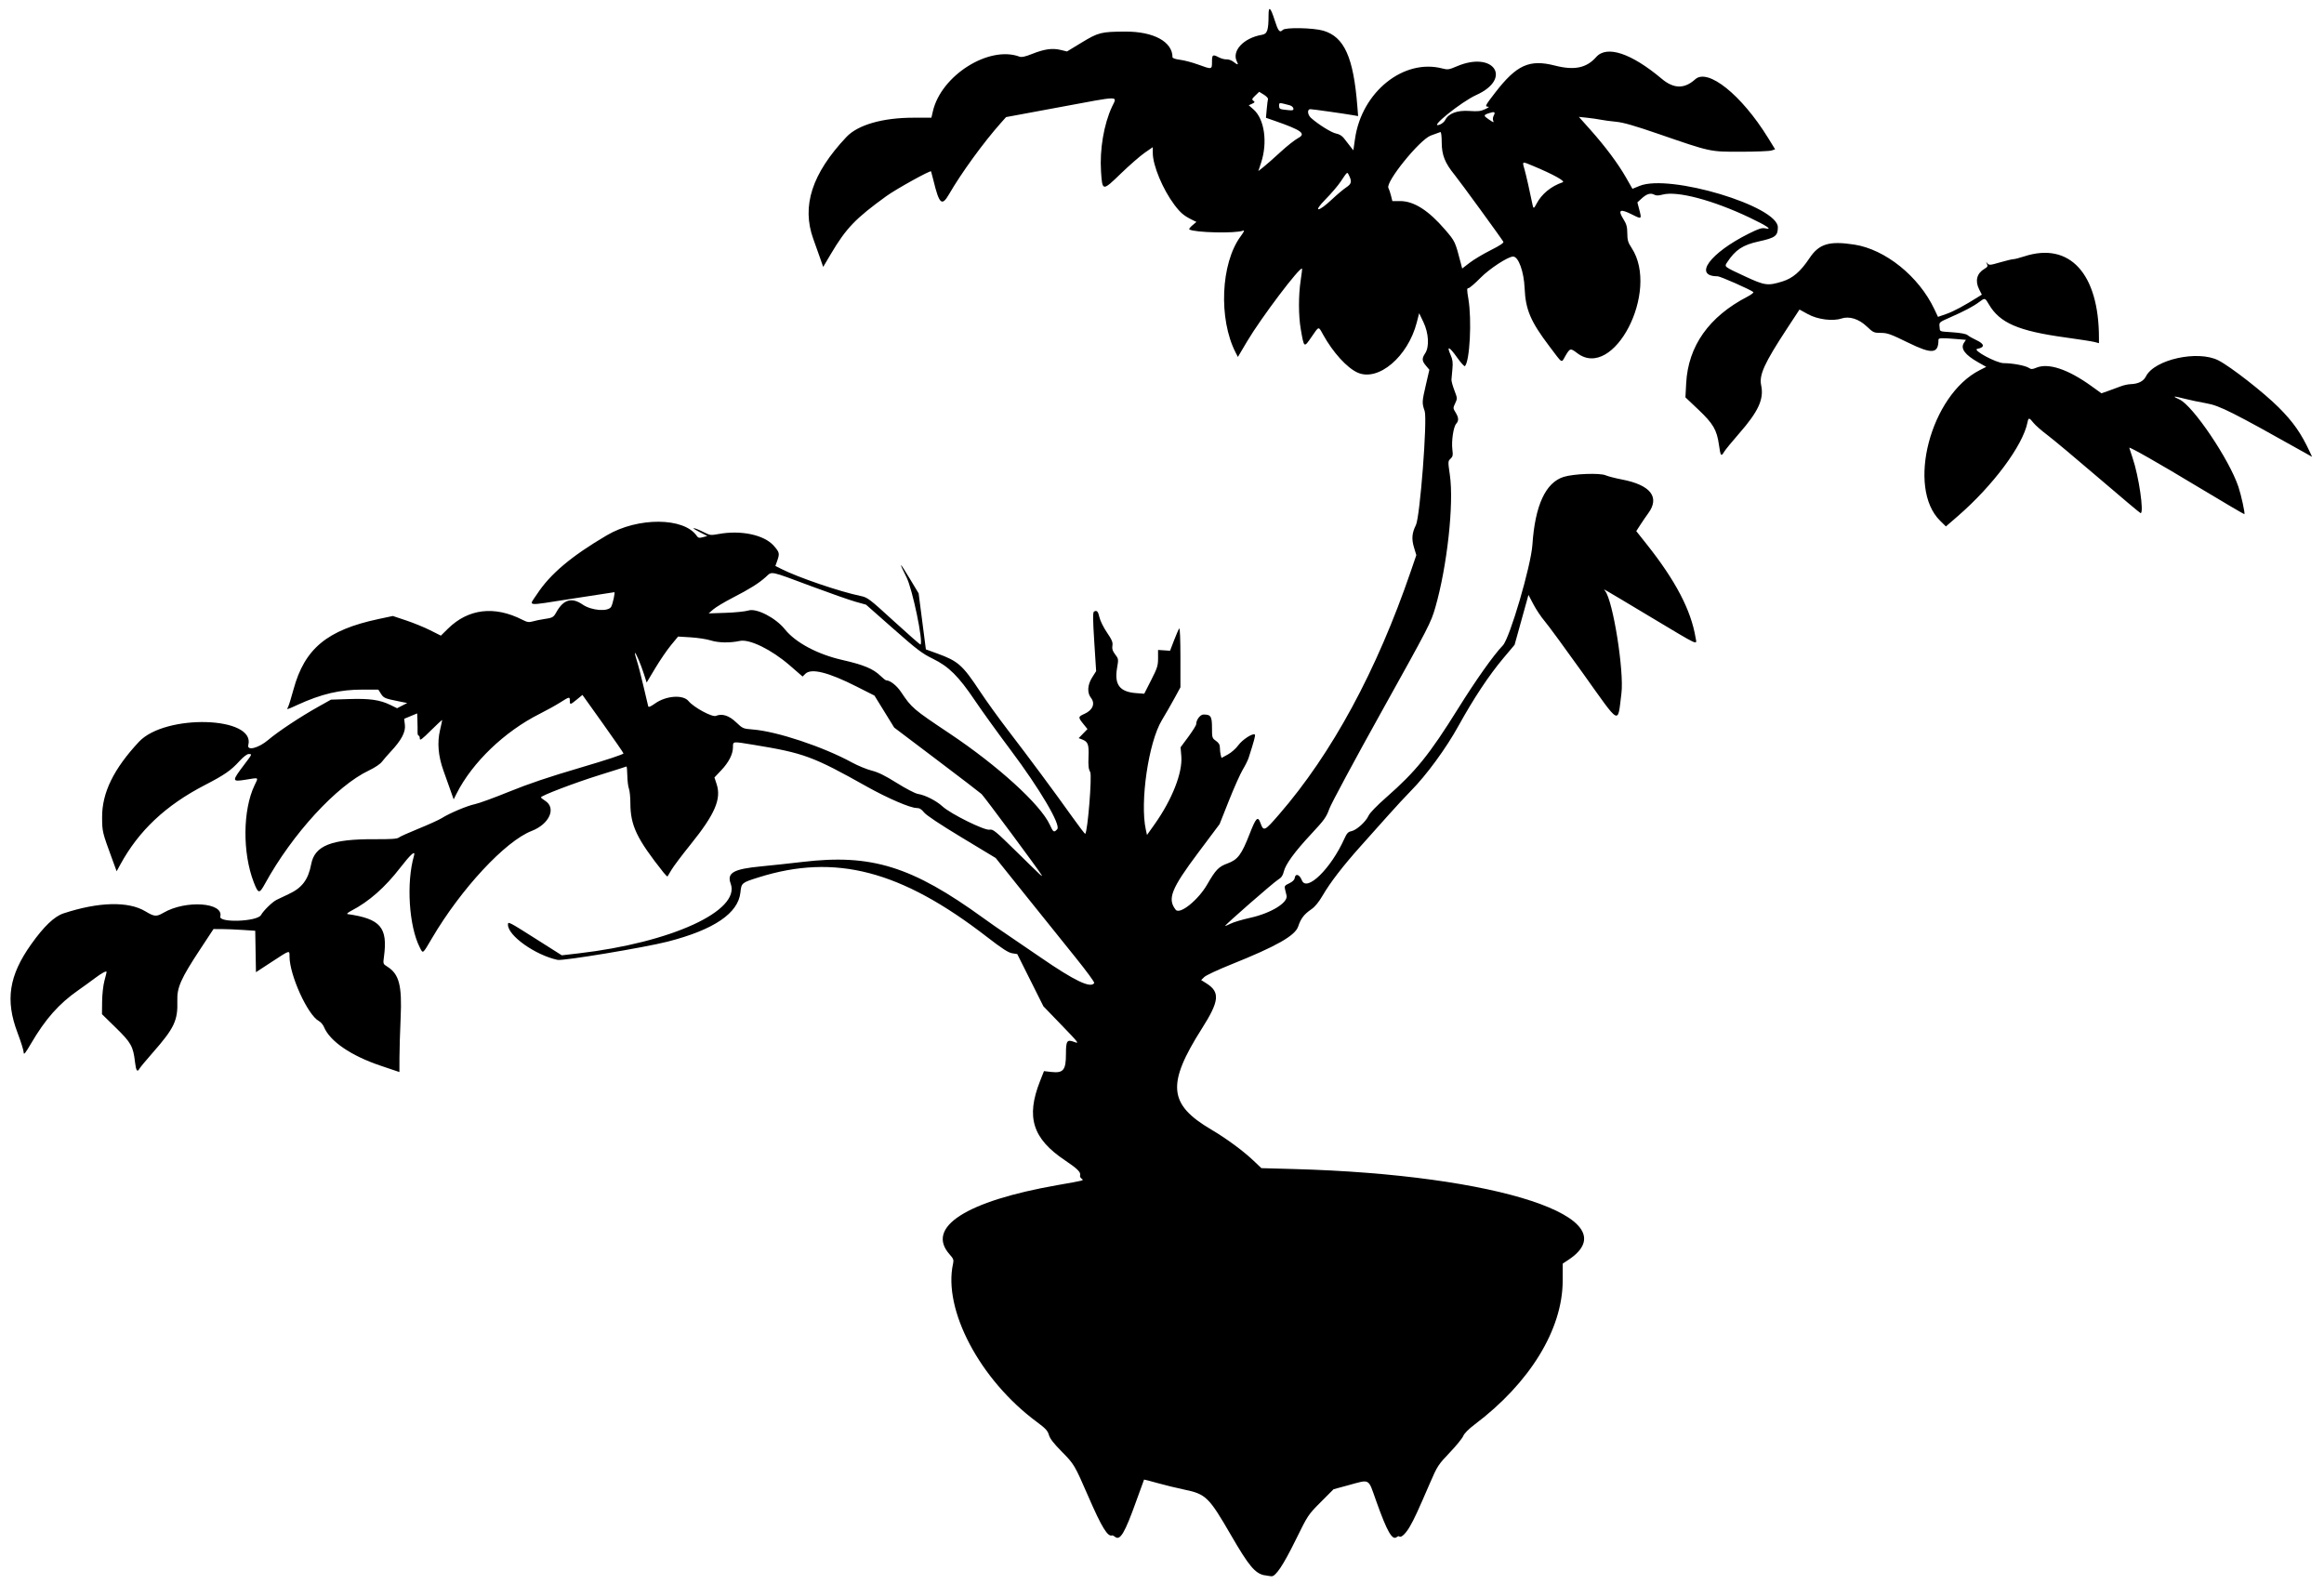 <?xml version="1.0" encoding="UTF-8" standalone="no"?>
<svg id="svg4184" xmlns:rdf="http://www.w3.org/1999/02/22-rdf-syntax-ns#" xmlns="http://www.w3.org/2000/svg" height="1204" viewBox="0 0 1766 1204" width="1766" version="1.1" xmlns:cc="http://creativecommons.org/ns#" xmlns:dc="http://purl.org/dc/elements/1.1/">
<path id="path4194" d="m960.94 1197.1c-7.218-1.413-11.896-7.007-25.501-30.497-16.817-29.036-19.071-31.233-35.532-34.644-5.617-1.164-14.752-3.39-20.3-4.948-5.548-1.558-10.153-2.754-10.233-2.658-0.08 0.096-2.729 7.374-5.887 16.174-8.882 24.748-12.332 30.531-16.264 27.267-0.84-0.697-1.795-1.16-2.123-1.029-3.332 1.33-7.907-6.141-18.055-29.486-10.499-24.153-10.755-24.585-20.395-34.348-6.023-6.101-8.808-9.73-9.593-12.5-0.912-3.216-2.534-4.959-9.22-9.903-43.162-31.92-71.398-85.311-63.605-120.27 0.629-2.823 0.273-3.78-2.606-7-18.432-20.616 12.41-40.453 81.877-52.662 21.097-3.708 20.313-3.499 18.411-4.9-0.873-0.643-1.405-1.706-1.184-2.363 0.821-2.436-1.877-5.157-11.527-11.622-24.521-16.429-29.677-32.74-18.957-59.966l3.064-7.782 5.771 0.653c8.95 0.98 10.93-1.49 10.93-13.61 0-10.091 0.793-11.286 6.147-9.264 4.284 1.617 3.896 1.104-10.216-13.508l-13.068-13.532-9.931-19.842-9.931-19.843-3.885-0.621c-2.94-0.47-7.64-3.52-19.19-12.45-65.29-50.5-115.25-63.53-173.43-45.24-12.94 4.069-13.102 4.202-13.859 11.448-1.659 15.874-20.155 28.384-55.284 37.392-17.571 4.506-79.533 14.783-83.702 13.883-16.92-3.65-37.66-18.36-37.66-26.71 0-2.663 0.262-2.529 21.967 11.231l18.931 12.002 12.801-1.485c70.442-8.17 123.18-32.35 115.54-52.973-3.04-8.202 2.101-11.121 23.118-13.127 8.296-0.792 22.523-2.322 31.615-3.4 52.259-6.197 83.027 3.381 137.39 42.767 5.03 3.644 12.52 8.863 16.645 11.596 4.125 2.734 15.974 10.812 26.331 17.952 26.234 18.085 38.536 23.975 41.171 19.713 0.341-0.551-6.005-9.214-14.101-19.25-8.097-10.036-25.087-31.186-37.758-47l-23.037-28.752-25.841-15.599c-16.458-9.935-26.826-16.833-28.553-18.998-2.003-2.51-3.496-3.397-5.711-3.394-4.737 0.007-22.033-7.43-37.664-16.193-41.133-23.062-47.88-25.551-86.336-31.846-16.113-2.638-15.496-2.709-15.522 1.785-0.032 5.38-3.134 11.477-8.989 17.668l-5.094 5.386 1.682 5.143c3.669 11.218-1.337 22.822-19.65 45.553-6.647 8.25-13.255 17.025-14.684 19.5-1.429 2.475-2.768 4.711-2.974 4.97-0.206 0.258-1.589-1.06-3.072-2.93-20.335-25.631-25.161-35.734-25.185-52.724-0.007-4.502-0.504-9.452-1.105-11-0.601-1.548-1.151-6.043-1.222-9.987s-0.367-7.036-0.657-6.869c-0.291 0.167-9.528 3.104-20.528 6.528-18.641 5.802-44.549 15.681-44.461 16.954 0.021 0.308 1.456 1.46 3.188 2.56 8.695 5.522 3.257 17.722-10.226 22.94-20.018 7.747-53.664 43.961-75.778 81.56-7.229 12.29-6.72 11.906-9.236 6.974-8.27-16.21-10.357-49.263-4.404-69.739 1.3-4.471-2.49-1.157-10.436 9.125-11.64 15.063-23.793 25.76-37.146 32.695-2.475 1.285-3.825 2.433-3 2.551 25.164 3.582 30.764 10.117 27.758 32.394-0.732 5.422-0.697 5.528 2.463 7.5 9.074 5.663 11.331 14.286 10.209 39-0.474 10.45-0.878 23.985-0.896 30.077l-0.034 11.077-14.44-4.87c-22.427-7.564-38.409-18.516-42.905-29.401-0.708-1.714-2.449-3.738-3.869-4.498-8.47-4.53-22.3-34.97-22.3-49.05 0-4.923 0.539-5.086-13.5 4.099l-12 7.851-0.274-15.746-0.274-15.746-9.726-0.644c-5.349-0.354-12.484-0.646-15.854-0.649l-6.14-0.01-10.06 15.28c-14.762 22.407-17.743 29.118-17.424 39.22 0.473 14.974-2.293 20.81-18.709 39.474-5.067 5.761-9.647 11.286-10.178 12.278-1.517 2.834-2.528 1.285-3.245-4.974-1.383-12.071-2.942-14.886-14.487-26.172l-10.637-10.4 0.104-9.606c0.059-5.42 0.821-12.284 1.75-15.751 0.905-3.37 1.646-6.4 1.646-6.71 0-1.186-3.68 0.777-9 4.801-3.025 2.288-8.65 6.361-12.5 9.051-14.748 10.302-24.952 21.822-35.956 40.591-4.333 7.391-5.525 8.842-5.534 6.739-0.006-1.475-2.112-8.225-4.681-15-9.422-24.852-6.539-43.474 10.42-67.319 9.65-13.569 17.55-21.107 24.526-23.404 26.682-8.785 49.282-9.347 62.233-1.549 6.811 4.101 8.323 4.214 13.813 1.028 16.835-9.77 45.783-7.81 43.091 2.917-1.242 4.947 28.132 3.859 30.933-1.145 1.903-3.4 8.538-9.874 11.819-11.532 1.834-0.927 5.854-2.84 8.932-4.25 10.418-4.774 15.132-10.976 17.395-22.889 2.678-14.094 15.375-19.106 48.008-18.949 12.61 0.061 17.387-0.254 18.5-1.218 0.825-0.715 7.652-3.793 15.17-6.841 7.519-3.048 15.394-6.623 17.5-7.946 6.148-3.861 19.372-9.427 25.33-10.663 3.025-0.627 14.725-4.897 26-9.489 14.597-5.945 30.085-11.169 53.788-18.141 20.243-5.955 33.175-10.234 33-10.92-0.159-0.62-7.239-10.87-15.735-22.777l-15.447-21.649-4.221 3.459c-5.02 4.13-5.37 4.19-5.37 0.96 0-3.235-0.171-3.203-7.445 1.391-3.388 2.14-10.361 6-15.495 8.579-26.653 13.386-51.13 36.866-63.069 60.502l-2.259 4.472-2.289-6.472c-1.259-3.559-3.722-10.484-5.472-15.387-3.999-11.2-4.839-21.278-2.575-30.897 0.882-3.747 1.603-7.112 1.603-7.478 0-0.366-3.825 3.139-8.5 7.79-6.926 6.89-8.5 8.043-8.5 6.228 0-1.23-0.4-2.23-0.9-2.23-0.494 0-0.854-1.238-0.8-2.75s0.007-5.313-0.103-8.445l-0.2-5.69-4.94 2.053-4.94 2.053 0.556 4.691c0.637 5.379-2.705 11.65-10.809 20.284-2.401 2.558-5.387 6.005-6.635 7.66-1.338 1.774-5.441 4.513-10 6.674-24.515 11.622-58.08 48.201-78.772 85.845-4.431 8.061-5.18 7.978-8.639-0.954-8.636-22.3-8.374-54.888 0.591-73.621 3.056-6.385 3.67-5.971-6.449-4.345-11.016 1.77-11.048 1.371-0.968-11.946 5.727-7.566 5.704-7.507 2.932-7.507-1.24 0-4.115 2.234-7.152 5.557-6.356 6.955-11.239 10.33-25.929 17.921-29.943 15.474-50.382 34.689-64.51 60.647l-2.698 4.956-3.411-9.291c-7.521-20.51-7.581-20.76-7.638-31.8-0.096-18.546 8.778-36.712 27.99-57.294 19.936-21.358 88.799-19.36 83.106 2.411-1.224 4.679 7.747 2.421 15.075-3.796 7.659-6.497 24.365-17.562 38.245-25.33l9.5-5.316 13.824-0.453c15.541-0.509 23.401 0.613 31.288 4.469l5.112 2.499 3.856-1.978 3.856-1.978-5.968-1.196c-11.048-2.214-11.924-2.578-13.968-5.803l-2-3.156-11.662-0.038c-17.39-0.057-31.467 3.22-49.729 11.579-8.656 3.962-8.468 3.923-7.171 1.499 0.554-1.036 2.392-6.975 4.084-13.197 8.431-31.007 25.502-45.165 64.478-53.477l11-2.346 10.151 3.391c5.583 1.865 13.799 5.225 18.257 7.466l8.105 4.075 5.378-5.293c15.452-15.207 35.349-17.582 56.577-6.752 3.687 1.881 4.933 2.07 7.952 1.207 1.969-0.563 5.605-1.319 8.08-1.68 7.032-1.027 7.507-1.29 9.849-5.455 5.362-9.541 11.631-11.323 19.877-5.651 6.861 4.72 19.655 5.645 21.76 1.574 1.215-2.351 3.071-10.999 2.352-10.961-0.186 0.01-14.513 2.213-31.838 4.896-36.877 5.711-33.201 6.184-26.906-3.46 9.959-15.255 26.164-28.904 53.086-44.711 23.549-13.826 58.361-13.657 68.159 0.331 1.212 1.73 1.946 1.907 4.796 1.152l3.365-0.892-5.25-2.684c-2.888-1.476-5.25-2.89-5.25-3.142 0-0.607 3.984 0.933 8.888 3.435 3.515 1.793 4.605 1.897 9.784 0.931 17.262-3.22 34.968 0.502 42.366 8.906 4.323 4.912 4.534 5.872 2.524 11.506l-1.351 3.787 4.645 2.341c12.887 6.496 44.377 17.219 60.174 20.491 5.249 1.087 6.532 2.061 25.311 19.226 10.88 9.944 19.959 17.904 20.175 17.687 2.184-2.184-6.117-42.053-10.627-51.041-6.395-12.743-5.58-12.373 2.582 1.173l6.598 10.95 2.75 21.292 2.75 21.292 8.466 3.068c16.048 5.816 19.367 8.752 32.718 28.947 4.727 7.15 14.298 20.425 21.269 29.5 15.777 20.54 35.56 47.215 48.42 65.29 5.396 7.585 10.002 13.6 10.234 13.368 1.867-1.867 5.279-44.382 3.769-46.978-1.27-2.183-1.561-4.8-1.292-11.596 0.376-9.498-0.367-11.456-5.022-13.225l-2.452-0.932 3.341-3.447 3.341-3.447-3.18-3.958c-4.05-5.04-4.009-5.398 0.889-7.606 6.339-2.858 8.355-7.844 4.931-12.196-3.022-3.841-2.645-9.865 0.975-15.572l2.975-4.691-1.419-22.23c-1.097-17.189-1.148-22.402-0.225-22.989 2.116-1.344 3.173-0.228 4.194 4.429 0.55 2.507 3.099 7.645 5.666 11.419 3.823 5.622 4.572 7.436 4.147 10.043-0.394 2.415 0.113 4.01 2.104 6.62 2.575 3.376 2.601 3.565 1.421 10.446-2.148 12.524 2.049 18.026 14.459 18.956l6.204 0.465 5.257-10.334c4.698-9.236 5.256-11.004 5.25-16.634l-0.007-6.3 4.56 0.3 4.56 0.3 3.066-8c1.686-4.4 3.459-8.428 3.94-8.95 0.5-0.544 0.874 8.813 0.874 21.899v22.849l-4.654 8.538c-2.56 4.696-6.808 12.085-9.441 16.42-10.137 16.69-16.813 62.259-12.195 83.245l0.88 4 5.686-8c13.357-18.793 21.444-39.333 20.4-51.815l-0.57-6.816 5.947-8.021c3.25-4.44 5.93-8.71 5.93-9.52 0-3.35 3.04-7.36 5.59-7.36 5.523 0 6.409 1.378 6.409 9.967 0 7.633 0.1 7.968 3 10.033 2.249 1.601 3.003 2.933 3.014 5.318 0.008 1.75 0.285 4.194 0.616 5.431l0.603 2.249 4.793-2.608c2.692-1.465 6.195-4.562 7.993-7.065 3.055-4.255 11.168-9.471 12.562-8.077 0.548 0.548-0.513 4.511-4.726 17.646-0.599 1.866-2.613 5.916-4.478 9s-6.588 13.661-10.498 23.505l-7.109 17.898-16.177 21.608c-20.613 27.533-23.646 35.197-17.187 43.432 3.09 3.94 17.073-7.27 23.96-19.211 6.476-11.227 8.698-13.517 15.535-16.01 7.697-2.807 10.594-6.682 16.667-22.292 4.861-12.495 6.268-13.93 8.26-8.423 2.408 6.66 3.012 6.382 14.21-6.542 40.182-46.375 74.087-108.98 100.02-184.67l4.218-12.312-1.769-5.842c-1.952-6.446-1.562-11.023 1.445-16.987 3.114-6.174 8.816-80.335 6.662-86.654-2.12-6.223-2.085-6.953 0.969-20.134l2.605-11.242-2.596-3.085c-3.111-3.697-3.223-5.465-0.596-9.431 3.288-4.964 2.705-15.29-1.34-23.733l-3.225-6.733-1.814 7.043c-6.692 25.976-29.181 45.077-44.892 38.127-8.109-3.587-18.834-15.381-26.329-28.953-3.584-6.49-2.946-6.628-8.816 1.919-5.703 8.305-5.606 8.377-8.102-5.94-1.8-10.319-1.827-25.772-0.065-37.23 0.719-4.675 1.183-8.649 1.032-8.83-1.512-1.818-31.274 37.578-41.718 55.223l-7.04 11.892-1.74-3.392c-13.077-25.502-11.274-67.698 3.768-88.19 2.683-3.655 3.214-4.89 1.883-4.379-5.771 2.215-36.855 1.493-40.803-0.948-0.443-0.274 0.588-1.67 2.29-3.102l3.095-2.605-3.342-1.635c-6.22-3.07-8.82-5.27-13.44-11.42-8.78-11.68-16.38-29.91-16.38-39.3v-4.458l-6.223 4.314c-3.423 2.373-11.565 9.48-18.095 15.794-13.978 13.516-14.023 13.511-15.017-1.714-1.089-16.692 2.191-35.949 8.375-49.165 3.928-8.395 7.5-8.419-39.272 0.267l-41.27 7.66-3.771 4.234c-13.28 14.914-30.16 38.124-39.62 54.484-5.345 9.241-7.374 7.463-11.696-10.25-0.939-3.85-1.791-7.113-1.892-7.25-0.649-0.882-26.592 13.496-33.928 18.803-23.548 17.037-30.56 24.342-42.188 43.944l-5.867 9.891-2.153-6.194c-1.184-3.407-3.593-10.179-5.353-15.049-9.041-25.018-1.048-49.649 25.142-77.482 8.68-9.239 27.56-14.67 50.96-14.67h13.636l1.128-4.886c6.289-27.251 42.631-50.16 65.843-41.505 1.614 0.602 4.278 0.026 9.5-2.053 9.344-3.719 15.394-4.583 21.632-3.086l4.946 1.187 11.09-6.737c12.72-7.73 14.87-8.274 33.15-8.36 21.6-0.103 35.93 7.683 35.93 19.521 0 0.697 2.378 1.485 5.75 1.906 3.163 0.395 9.324 2.022 13.691 3.615 10.59 3.863 10.56 3.868 10.56-2.102 0-5.492 0.528-5.823 5.3-3.324 1.76 0.922 4.374 1.595 5.809 1.495 1.435-0.1 3.756 0.721 5.158 1.823 3.209 2.524 4.094 2.547 2.769 0.071-4.37-8.166 4.855-18.182 18.939-20.561 4.076-0.689 4.993-3.465 5.017-15.195 0.014-6.941 1.505-5.709 4.524 3.739 2.827 8.847 3.893 10.142 6.336 7.702 2.026-2.024 23.279-1.583 30.796 0.639 15.9 4.7 22.881 20.25 25.811 57.495l0.581 7.384-3.769-0.656c-7.088-1.234-30.767-4.58-32.519-4.596-2.551-0.023-2.233 4.202 0.5 6.656 5.475 4.916 15.567 11.205 19.019 11.852 2.446 0.459 4.552 1.725 6 3.608 1.227 1.596 3.338 4.309 4.692 6.03l2.461 3.128 1.278-8.854c5.14-35.608 36.998-61.131 66.536-53.306 3.849 1.02 4.897 0.859 10.764-1.658 28.066-12.038 42.565 9.255 14.832 21.783-11.415 5.156-36.65 25.492-28.091 22.637 1.806-0.603 3.798-2.225 4.5-3.666 2.42-4.968 9.143-7.491 18.259-6.853 6.564 0.459 8.718 0.221 12-1.326 3.148-1.484 3.523-1.903 1.76-1.966-1.969-0.071-1.247-1.365 5.956-10.68 16.321-21.104 26.015-25.476 45.45-20.494 14.67 3.76 23.968 1.828 31.28-6.498 8.021-9.134 26.619-2.968 49.795 16.506 9.165 7.702 17.253 7.83 25.459 0.404 9.603-8.691 35.209 11.877 55.317 44.432l5.404 8.749-2.711 0.919c-1.491 0.505-11.936 0.928-23.211 0.94-23.895 0.025-22.523 0.322-63-13.629-18.021-6.211-26.483-8.632-32-9.156-4.125-0.391-9.3-1.083-11.5-1.537-2.2-0.454-6.856-1.125-10.347-1.492l-6.347-0.666 8.751 9.811c11.366 12.742 21.032 25.702 27.088 36.322l4.854 8.512 5.5-2.231c22.799-9.248 105 15.389 105 31.471 0 6.551-1.98 8.019-14.5 10.756-12.199 2.666-17.799 6.377-24.072 15.95-2.192 3.345-2.506 3.1 13.572 10.581 15.096 7.025 17.32 7.331 28.406 3.906 7.935-2.451 13.815-7.506 20.654-17.758 7.248-10.866 14.937-13.198 33.94-10.293 23.612 3.609 49.119 24.137 60.874 48.992l2.813 5.949 6.447-2.253c5.431-1.898 13.59-6.281 24.623-13.227l2.256-1.421-2.006-3.933c-3.297-6.463-1.851-12.219 3.928-15.633 2.481-1.466 2.788-2.065 1.95-3.81-0.882-1.836-0.842-1.883 0.355-0.411 1.25 1.537 1.964 1.482 9.668-0.75 4.576-1.325 9.11-2.41 10.076-2.41 0.966 0 4.628-0.94 8.137-2.089 34.553-11.315 56.88 13.011 56.88 61.969v3.959l-3.25-0.876c-1.788-0.482-11.8-2.05-22.25-3.484-35.724-4.902-49.863-11.004-58.111-25.078-3.027-5.164-2.992-5.156-7.445-1.822-4.406 3.299-11.25 6.92-21.938 11.606-8.388 3.678-8.49 3.765-8.155 7.02 0.424 4.115-0.822 3.58 10.18 4.373 6.109 0.44 10.076 1.211 11.179 2.172 0.941 0.819 3.978 2.54 6.75 3.824 6.202 2.873 6.443 5.488 0.604 6.571-4.2 0.78 14.5 10.87 20.1 10.87 6.581 0 16.286 1.817 18.991 3.554 1.878 1.206 2.673 1.196 5.718-0.077 9.176-3.834 24.089 1.12 41.813 13.889l7.712 5.556 5.288-1.868c2.908-1.028 7.088-2.565 9.288-3.417s5.575-1.603 7.5-1.669c5.941-0.204 9.867-2.19 11.757-5.948 6.448-12.822 39.436-20.088 55.037-12.123 9.272 4.734 34.453 24.383 45.839 35.769 11.018 11.018 17.059 19.649 23.568 33.675l1.782 3.841-5.242-2.945c-55.194-31.006-65.036-35.959-74.897-37.692-5.311-0.933-12.943-2.542-16.962-3.576-8.522-2.192-9.545-2.023-3.703 0.611 10.223 4.61 37.877 45.571 44.841 66.419 2.112 6.323 5.138 20.174 4.538 20.774-0.164 0.164-15.77-9.009-34.679-20.386-30-18.12-52.8-31.07-52.8-30.07 0 0.176 1.139 3.662 2.531 7.745 4.748 13.93 8.81 41.925 6.082 41.925-0.369 0-14.72-12.052-31.892-26.781-17.172-14.73-34.741-29.418-39.042-32.641-4.301-3.223-9.026-7.371-10.5-9.219-3.298-4.134-3.769-4.162-4.547-0.273-3.506 17.531-26.197 48.015-53.052 71.274l-8.919 7.725-4.377-4.292c-25.73-25.23-7.267-95.552 30.052-114.46l4.962-2.514-5.97-3.364c-10.228-5.764-13.786-10.578-10.981-14.859l1.514-2.31-7.582-0.641c-10.748-0.909-13.28-0.805-13.28 0.543 0 10.709-4.747 11.19-22.868 2.316-13.475-6.599-15.983-7.5-20.877-7.5-5.284 0-5.82-0.244-10.718-4.876-6.119-5.787-13.286-8.022-19.33-6.027-6.635 2.19-18.087 0.702-25.357-3.294l-6.449-3.545-9.585 14.621c-17.089 26.067-21.214 35.116-19.554 42.898 2.243 10.516-2.031 19.867-16.783 36.723-5.295 6.05-10.366 12.238-11.268 13.75-2.409 4.038-2.785 3.55-4.027-5.229-1.602-11.326-4.383-16.066-15.735-26.814l-9.731-9.213 0.572-10.747c1.505-28.245 17.342-50.633 46.523-65.767 2.922-1.515 4.947-3.088 4.5-3.496-1.9-1.74-25.1-11.99-27.1-11.99-18.826 0-5.93-17.666 23.69-32.451 7.447-3.718 9.961-4.53 12.375-4 6.043 1.327 1.554-1.792-11.614-8.069-28.028-13.362-55.227-20.556-66.353-17.551-3.148 0.85-4.788 0.856-6.343 0.024-2.782-1.489-5.724-0.577-9.587 2.97l-3.176 2.917 1.485 5.688c1.877 7.188 1.809 7.23-5.596 3.491-8.891-4.488-10.906-3.549-6.745 3.143 2.621 4.216 3.159 6.105 3.194 11.205 0.035 5.199 0.538 6.893 3.303 11.118 21.543 32.927-13.714 101.01-41.374 79.898-5.156-3.936-5.463-3.862-8.997 2.169-3.232 5.515-1.692 6.463-12.318-7.583-14.127-18.673-17.939-27.665-18.643-43.969-0.545-12.609-4.685-24-8.723-24-3.866 0-17.946 9.19-24.87 16.232-4.2 4.272-8.286 7.768-9.079 7.768-1.251 0-1.258 1.09-0.052 8.25 2.684 15.941 1.071 47.183-2.636 51.026-0.412 0.427-3.138-2.599-6.06-6.724-5.816-8.213-8.053-9.104-4.888-1.948 1.605 3.628 1.902 5.833 1.447 10.731-0.315 3.391-0.643 7.065-0.728 8.165-0.085 1.1 0.91 4.776 2.212 8.169 2.309 6.019 2.325 6.259 0.617 9.839-1.694 3.552-1.685 3.776 0.276 6.949 2.423 3.92 2.559 6.296 0.492 8.58-2.087 2.306-3.71 13.16-2.917 19.507 0.554 4.437 0.352 5.47-1.384 7.088-1.989 1.853-2 2.123-0.513 12.381 3.167 21.844-2.053 69.376-11.055 100.65-3.33 11.568-4.797 14.414-40.705 78.918-20.488 36.805-38.415 70.147-39.838 74.094-2.292 6.359-3.845 8.524-13.625 19-12.781 13.691-19.688 23.165-21.001 28.807-0.681 2.927-1.812 4.519-4.266 6-3.32 1.96-40.23 34.23-40.23 35.11 0 0.244 1.821-0.486 4.046-1.621 2.225-1.135 8.955-3.15 14.954-4.477 15.792-3.493 28.928-11.545 27.625-16.935-0.275-1.136-0.795-3.279-1.157-4.763-0.585-2.4-0.234-2.896 3.187-4.504 2.513-1.181 3.956-2.585 4.165-4.053 0.535-3.763 3.679-2.751 5.448 1.754 3.613 9.198 22.097-8.897 32.29-31.61 1.861-4.148 2.865-5.224 5.329-5.717 3.887-0.777 10.962-7.141 13.02-11.711 0.98-2.176 6.215-7.595 13.594-14.073 22.368-19.637 32.574-32.263 54.5-67.425 13.612-21.829 26.911-40.59 34-47.964 5.226-5.436 21.385-60.489 22.454-76.5 1.993-29.863 9.988-47.228 23.737-51.56 7.562-2.382 27.444-3.136 31.91-1.21 1.87 0.806 7.449 2.244 12.398 3.193 21.825 4.189 29.003 13.449 19.936 25.719-1.364 1.846-3.961 5.639-5.77 8.428l-3.289 5.071 7.881 9.929c22.027 27.75 33.713 50.103 37.213 71.179 0.928 5.59 3.838 6.939-34.312-15.901-39.225-23.484-35.968-21.616-34.47-19.763 6.021 7.449 14.55 61.021 12.404 77.913-3.036 23.893-0.2 25.372-29.17-15.211-13.432-18.816-26.558-36.704-29.17-39.75-2.612-3.046-6.447-8.778-8.522-12.736l-3.773-7.197-5.271 18.972-5.271 18.972-8.601 10.225c-10.836 12.881-22.624 30.666-33.993 51.281-9.473 17.178-24.411 37.577-36.278 49.541-3.599 3.628-11.494 12.151-17.544 18.94-6.05 6.788-15.453 17.32-20.896 23.403-13.025 14.558-22.805 27.256-28.408 36.885-3.093 5.315-5.915 8.762-8.799 10.746-5.516 3.795-7.901 6.919-9.917 12.99-2.337 7.035-16.545 15.087-50.98 28.892-9.9 3.969-19.072 8.26-20.382 9.536l-2.382 2.321 4.046 2.554c10.451 6.598 9.773 13.419-3.397 34.137-26.947 42.395-25.559 57.746 6.955 76.881 11.472 6.752 24.276 16.171 32.159 23.659l6 5.699 24.5 0.668c155.94 4.251 256.46 37.452 208.86 68.985l-4.365 2.892-0.031 13.108c-0.089 36.976-25.038 77.646-67.012 109.24-4.493 3.382-7.748 6.676-8.561 8.663-0.721 1.764-5.387 7.482-10.368 12.707-8.651 9.074-9.318 10.105-14.893 23-9.651 22.322-11.929 27.238-15.397 33.236-3.107 5.373-6.675 8.66-7.981 7.354-0.315-0.315-1.119-0.118-1.788 0.436-3.492 2.898-7.359-3.842-15.79-27.526-6.216-17.463-4.252-16.376-21.257-11.757l-11.078 3.009-9.701 9.732c-9.636 9.667-9.763 9.86-19.112 28.874-9.362 19.04-15.168 27.746-18.36 27.527-0.92-0.063-3.275-0.429-5.235-0.812zm-169.57-532.35c-2.55-4.3-43.61-59.64-45.52-61.37-1.29-1.17-16.75-13.01-34.35-26.3l-32-24.178-7.5-12.152-7.5-12.152-13.5-6.831c-21.665-10.962-34.589-14.175-39.056-9.708l-2.056 2.056-9.954-8.619c-13.716-11.877-30.381-20.019-37.743-18.441-7.576 1.625-16.248 1.466-22.192-0.407-3.025-0.953-9.826-2-15.114-2.327l-9.614-0.594-5.437 6.591c-2.99 3.625-8.365 11.49-11.945 17.478l-6.508 10.887-2.105-6.59c-2.334-7.306-6.246-16.454-6.8-15.9-0.196 0.196 0.455 2.821 1.446 5.833 0.992 3.012 3.263 11.776 5.046 19.476s3.409 14.57 3.612 15.266c0.246 0.846 1.956 0.13 5.144-2.152 8.328-5.963 21.316-6.925 25.448-1.886 3.939 4.803 18.02 12.435 20.81 11.279 4.772-1.977 9.959-0.31 15.517 4.986 4.86 4.631 5.211 4.78 12.566 5.357 18.345 1.439 53.381 13.1 75.369 25.086 4.473 2.438 11.198 5.203 14.945 6.144 4.963 1.247 10.154 3.804 19.118 9.419 6.825 4.275 13.923 7.97 15.938 8.297 5.666 0.919 13.992 5.138 18.738 9.494 6.24 5.728 32.128 18.522 35.83 17.709 2.572-0.565 4.317 0.871 21.149 17.404 18.335 18.008 19.615 19.192 18.22 16.848zm12.033-34.648c2.89-3.18-13.2-30.5-35.4-60.1-9.69-12.925-21.86-29.8-27.045-37.5-12.532-18.611-19.947-25.986-32.098-31.918-8.154-3.981-12.03-6.925-30.061-22.826l-20.7-18.26-8.017-2.24c-4.409-1.232-19.394-6.486-33.299-11.676-32.566-12.154-29.906-11.609-34.846-7.146-5.342 4.826-12.07 9.041-25.436 15.934-6.05 3.12-12.575 7.042-14.5 8.715l-3.5 3.042 13-0.431c7.15-0.237 14.917-1.035 17.259-1.774 6.144-1.937 20.686 5.572 27.66 14.284 8.095 10.111 24.738 19 43.63 23.302 16.261 3.703 23.464 6.699 28.993 12.056 1.948 1.888 3.905 3.433 4.349 3.433 2.988 0 7.977 3.908 11.276 8.833 8.138 12.149 9.216 13.07 36.746 31.441 36.893 24.618 69.283 54.1 76.328 69.476 2.661 5.808 3.171 6.11 5.667 3.352zm329.4-440c6.965-3.495 10.062-5.558 9.583-6.384-1.672-2.883-32.875-45.716-36.949-50.72-7.463-9.168-9.837-15.115-9.884-24.756-0.025-5.068-0.427-8.113-1.041-7.886-0.55 0.203-3.806 1.389-7.235 2.635-8.456 3.071-34.675 35.494-32.233 39.86 0.507 0.906 1.387 3.515 1.956 5.798l1.035 4.15h5.868c10.513 0 21.574 7.034 34.227 21.766 7.589 8.836 7.653 8.972 11.863 25.208l1.108 4.274 5.705-4.39c3.138-2.414 10.336-6.713 15.996-9.553zm-120.58-38.669c3.745-3.533 8.599-7.608 10.785-9.055 4.142-2.741 4.461-4.498 1.769-9.739-1.075-2.092-0.982-2.175-6.04 5.412-2.037 3.055-7.196 9.09-11.466 13.412-9.992 10.113-5.773 10.087 4.952-0.03zm155.37 3.407c3.824-7.396 11.131-13.392 19.919-16.346 2.24-0.753-7.186-5.976-21.93-12.15-9.314-3.9-8.945-4.016-7.15 2.232 1.175 4.091 4.311 17.908 6.167 27.17 0.598 2.983 1.054 2.845 2.994-0.907zm-194.56-39.32c4.903-4.519 10.951-9.296 13.439-10.616 6.232-3.306 2.62-5.965-17.728-13.048l-6.753-2.351 0.584-6.503c0.321-3.576 0.75-7.042 0.952-7.702 0.202-0.66-1.215-2.178-3.149-3.373l-3.516-2.173-2.978 2.853c-2.571 2.463-2.769 3.006-1.45 3.97 1.311 0.958 1.17 1.28-0.994 2.266l-2.522 1.149 3.598 3.159c8.361 7.341 10.868 25.051 5.747 40.6l-2.058 6.251 3.957-3.134c2.176-1.724 7.968-6.831 12.871-11.349zm161.56-24.092c-0.332-0.865-0.119-2.478 0.474-3.586 1.491-2.786 0.64-3.236-3.518-1.864-4.372 1.443-4.404 1.939-0.304 4.71 3.957 2.674 4.102 2.707 3.348 0.74zm-151.78-9.106c-0.17-0.923-1.44-1.975-2.82-2.338-8.226-2.171-8-2.183-8 0.433 0 2.021 0.575 2.527 3.25 2.859 7.12 0.884 7.908 0.784 7.573-0.955z"/>
</svg>
